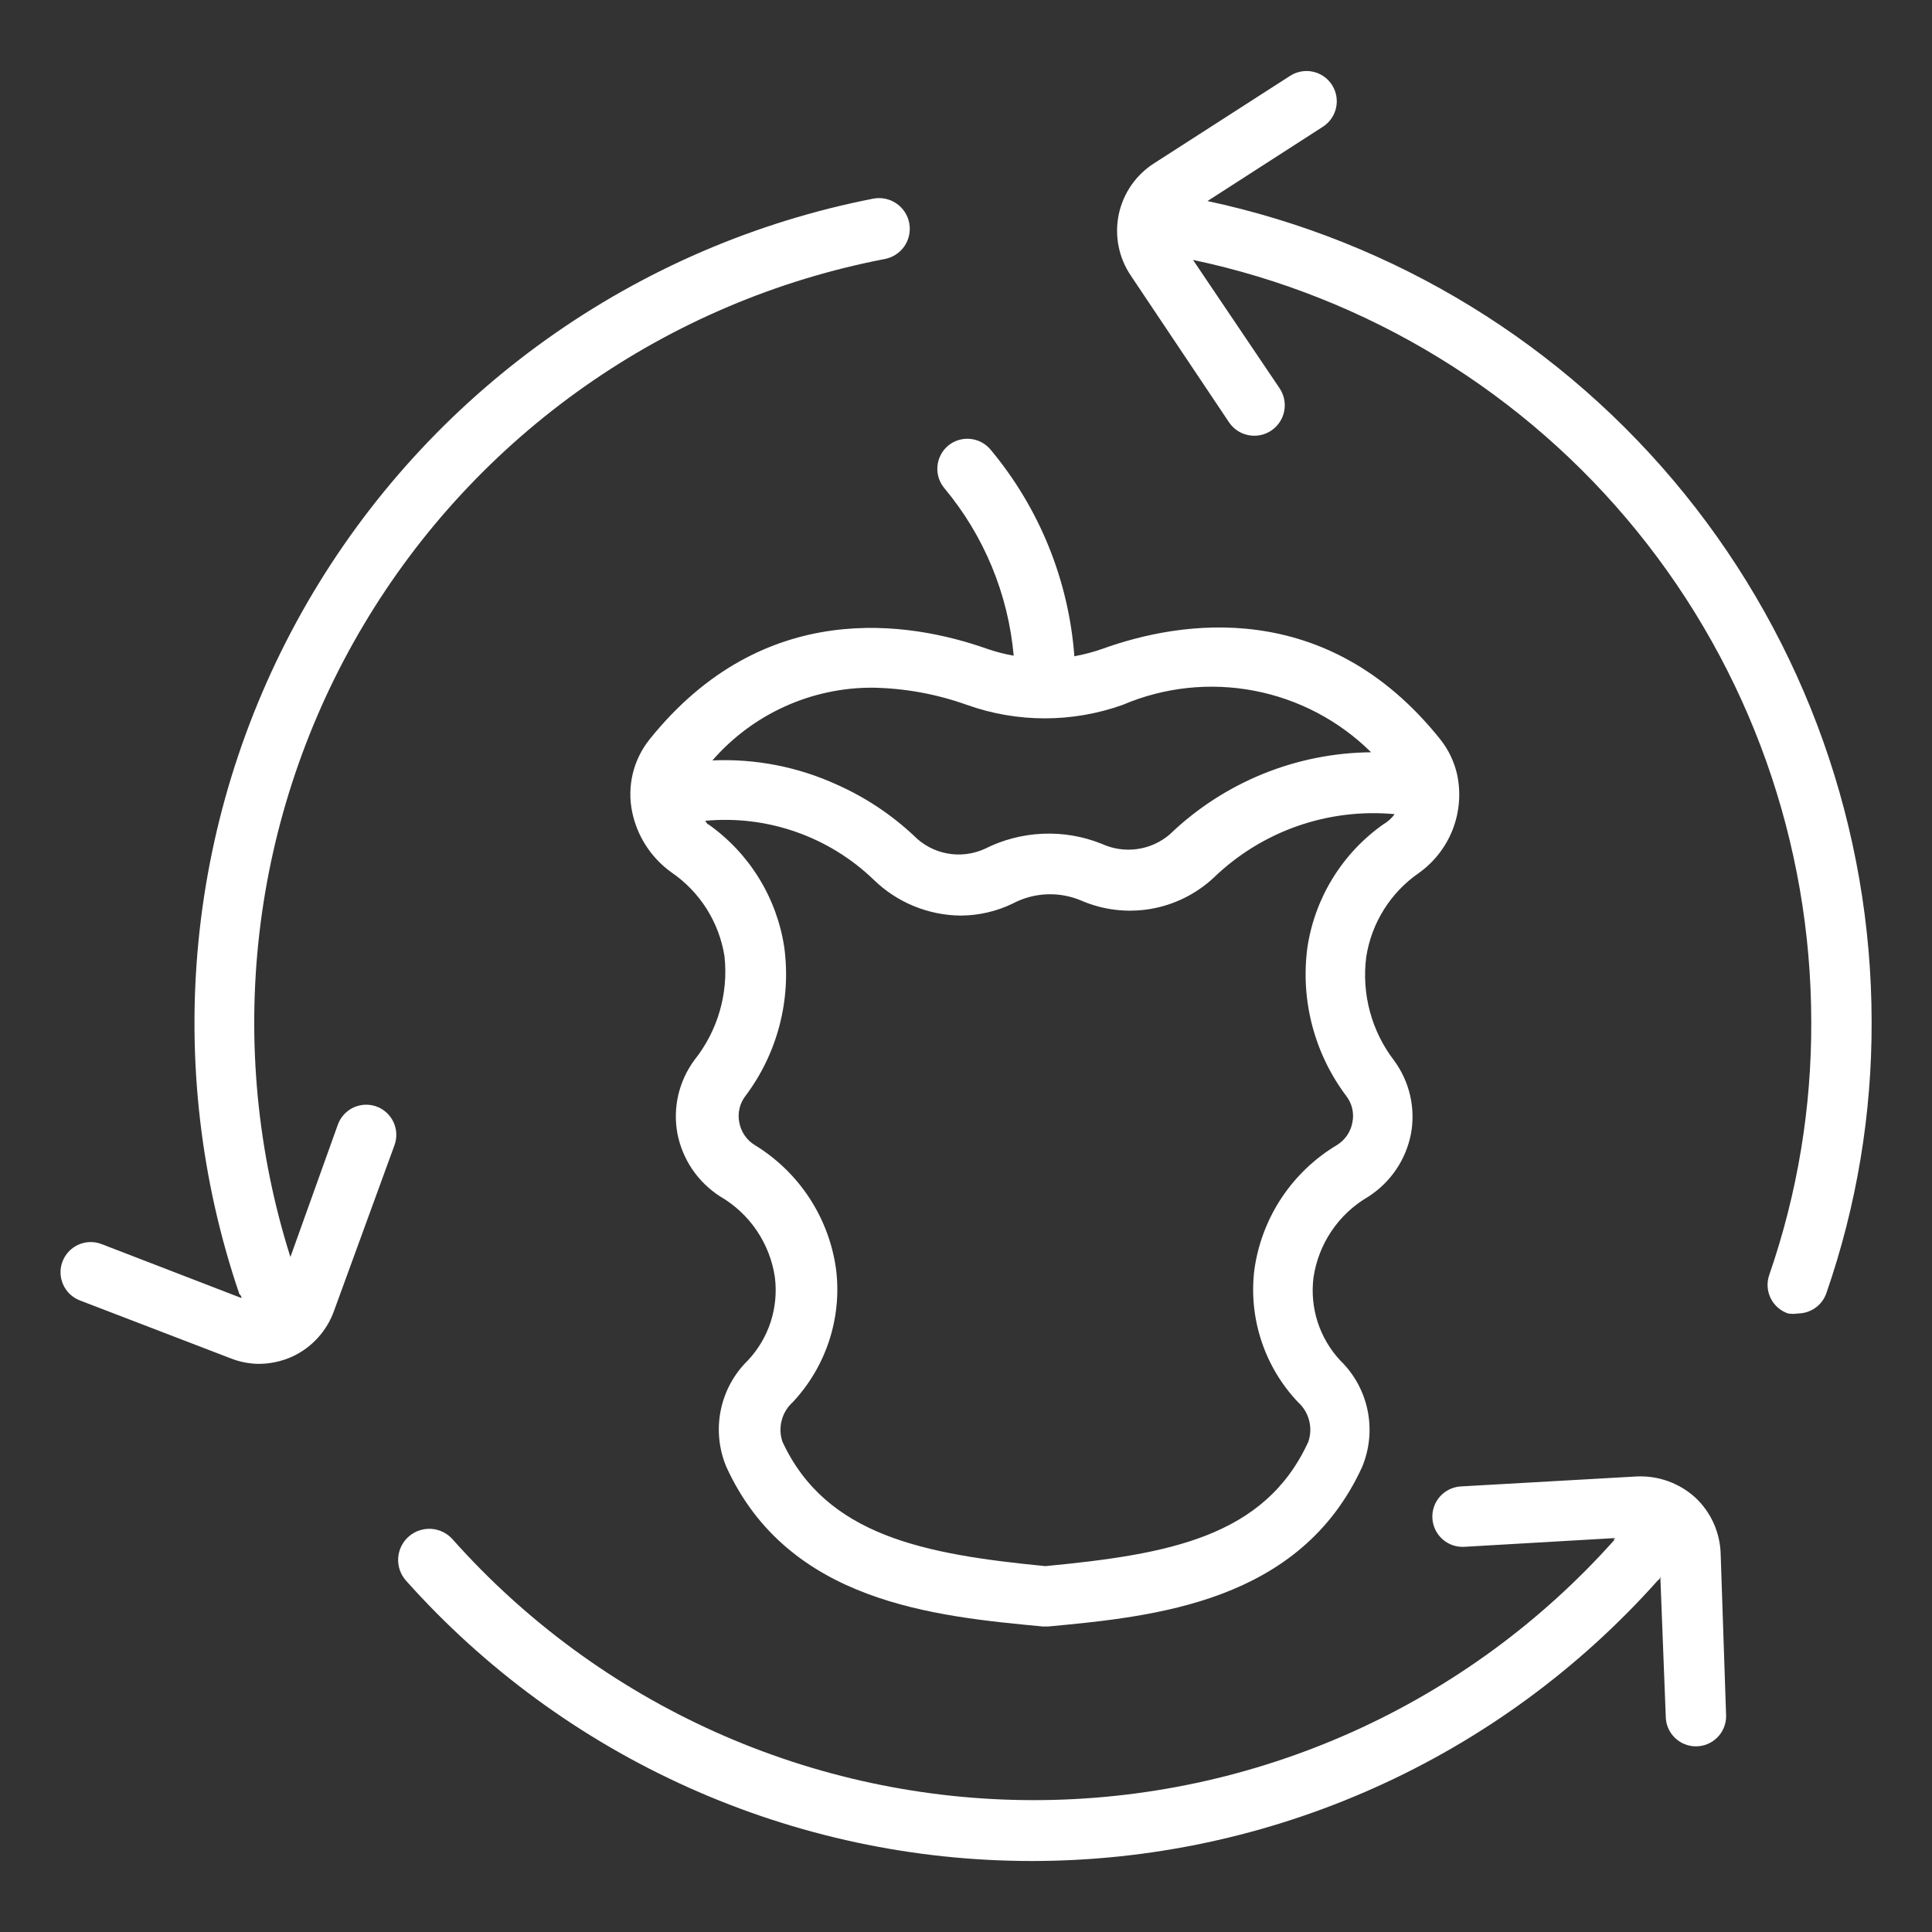 <?xml version="1.0" encoding="UTF-8"?> <svg xmlns="http://www.w3.org/2000/svg" width="64" height="64" viewBox="0 0 64 64" fill="none"><rect x="0" y="0" width="64" height="64" fill="#333333" stroke="none"/><path d="M47.71 24.49C43.93 19.76 39.08 20.57 36.53 21.49C36.224 21.598 35.909 21.681 35.59 21.74C35.402 19.222 34.43 16.827 32.81 14.89C32.725 14.79 32.622 14.707 32.505 14.646C32.388 14.586 32.261 14.549 32.13 14.538C31.999 14.527 31.867 14.541 31.742 14.581C31.617 14.621 31.5 14.685 31.4 14.77C31.3 14.855 31.218 14.96 31.159 15.077C31.099 15.194 31.063 15.321 31.053 15.452C31.043 15.583 31.058 15.715 31.099 15.84C31.14 15.964 31.205 16.08 31.29 16.18C32.599 17.751 33.398 19.683 33.58 21.72C33.278 21.668 32.98 21.591 32.69 21.49C30.14 20.59 25.3 19.78 21.52 24.49C21.253 24.823 21.062 25.21 20.962 25.625C20.862 26.04 20.854 26.472 20.94 26.89C21.104 27.695 21.565 28.408 22.23 28.89C22.7 29.209 23.1 29.621 23.405 30.101C23.709 30.581 23.912 31.119 24 31.68C24.134 32.914 23.774 34.15 23 35.12C22.746 35.465 22.565 35.859 22.468 36.277C22.372 36.695 22.362 37.128 22.44 37.55C22.523 37.974 22.69 38.377 22.932 38.734C23.175 39.092 23.487 39.396 23.85 39.63C24.337 39.912 24.754 40.3 25.069 40.766C25.384 41.232 25.59 41.763 25.67 42.32C25.731 42.814 25.683 43.316 25.53 43.789C25.376 44.262 25.12 44.696 24.78 45.06C24.319 45.508 24.005 46.084 23.876 46.714C23.748 47.344 23.812 47.997 24.06 48.59C26.11 53.08 30.94 53.54 34.55 53.88H34.72C38.24 53.55 43.06 53.09 45.12 48.6C45.368 48.007 45.432 47.354 45.304 46.724C45.175 46.094 44.861 45.518 44.4 45.07C44.06 44.706 43.804 44.272 43.65 43.799C43.497 43.325 43.449 42.824 43.51 42.33C43.59 41.773 43.796 41.242 44.111 40.776C44.426 40.31 44.843 39.922 45.33 39.64C45.693 39.406 46.005 39.102 46.248 38.744C46.49 38.387 46.657 37.984 46.74 37.56C46.818 37.138 46.808 36.705 46.712 36.287C46.615 35.869 46.434 35.475 46.18 35.13C45.808 34.645 45.535 34.092 45.378 33.502C45.22 32.911 45.18 32.296 45.26 31.69C45.347 31.134 45.547 30.602 45.846 30.126C46.145 29.65 46.537 29.24 47 28.92C47.506 28.559 47.896 28.059 48.122 27.48C48.347 26.901 48.399 26.268 48.27 25.66C48.174 25.233 47.983 24.833 47.71 24.49ZM28.89 22.78C29.961 22.796 31.022 22.989 32.03 23.35C33.699 23.945 35.522 23.945 37.19 23.35C38.563 22.764 40.078 22.601 41.544 22.881C43.01 23.16 44.359 23.87 45.42 24.92C42.931 24.942 40.545 25.915 38.75 27.64C38.443 27.903 38.066 28.072 37.666 28.127C37.265 28.182 36.857 28.12 36.49 27.95C35.87 27.702 35.204 27.589 34.537 27.619C33.87 27.648 33.216 27.819 32.62 28.12C32.231 28.297 31.796 28.35 31.375 28.271C30.955 28.193 30.569 27.986 30.27 27.68C29.526 26.983 28.671 26.416 27.74 26C26.444 25.404 25.025 25.126 23.6 25.19C24.258 24.433 25.07 23.826 25.983 23.41C26.896 22.994 27.887 22.779 28.89 22.78ZM45.82 27.31C45.149 27.784 44.581 28.389 44.15 29.089C43.718 29.788 43.433 30.567 43.31 31.38C43.075 33.129 43.538 34.9 44.6 36.31C44.693 36.432 44.76 36.573 44.794 36.723C44.829 36.873 44.831 37.029 44.8 37.18C44.773 37.334 44.713 37.48 44.625 37.609C44.537 37.739 44.423 37.848 44.29 37.93C43.551 38.371 42.921 38.974 42.446 39.692C41.972 40.411 41.666 41.227 41.55 42.08C41.456 42.87 41.537 43.671 41.788 44.427C42.038 45.182 42.452 45.873 43 46.45C43.179 46.611 43.306 46.821 43.366 47.054C43.427 47.287 43.418 47.532 43.34 47.76C41.89 50.93 38.68 51.49 34.63 51.88C30.63 51.49 27.37 50.88 25.92 47.76C25.842 47.532 25.833 47.287 25.894 47.054C25.954 46.821 26.081 46.611 26.26 46.45C26.804 45.87 27.214 45.179 27.463 44.424C27.712 43.669 27.793 42.869 27.7 42.08C27.589 41.23 27.289 40.416 26.821 39.698C26.354 38.98 25.732 38.376 25 37.93C24.867 37.848 24.753 37.739 24.665 37.609C24.577 37.48 24.517 37.334 24.49 37.18C24.459 37.029 24.461 36.873 24.496 36.723C24.53 36.573 24.597 36.432 24.69 36.31C25.752 34.9 26.215 33.129 25.98 31.38C25.857 30.567 25.572 29.788 25.14 29.089C24.709 28.389 24.141 27.784 23.47 27.31C23.42 27.31 23.4 27.23 23.36 27.19C24.376 27.095 25.4 27.219 26.363 27.556C27.326 27.892 28.205 28.433 28.94 29.14C29.714 29.895 30.749 30.321 31.83 30.33C32.426 30.326 33.014 30.19 33.55 29.93C33.896 29.747 34.278 29.643 34.669 29.626C35.06 29.608 35.449 29.678 35.81 29.83C36.535 30.145 37.337 30.242 38.117 30.109C38.896 29.976 39.62 29.618 40.2 29.08C40.989 28.316 41.933 27.732 42.969 27.368C44.005 27.004 45.107 26.868 46.2 26.97C46.098 27.108 45.969 27.224 45.82 27.31ZM53.44 51L53.51 50.95L48.51 51.24C48.245 51.256 47.984 51.166 47.785 50.989C47.587 50.813 47.466 50.565 47.45 50.3C47.434 50.035 47.524 49.774 47.7 49.575C47.877 49.377 48.125 49.256 48.39 49.24L54.21 48.91C54.922 48.875 55.62 49.123 56.15 49.6C56.412 49.843 56.623 50.137 56.769 50.463C56.915 50.79 56.993 51.142 57 51.5L57.18 56.85C57.18 57.115 57.075 57.37 56.887 57.557C56.7 57.745 56.445 57.85 56.18 57.85C55.915 57.85 55.66 57.745 55.473 57.557C55.285 57.37 55.18 57.115 55.18 56.85L55 52.21C55 52.21 55 52.31 54.92 52.35C52.314 55.275 49.119 57.615 45.544 59.217C41.97 60.82 38.097 61.648 34.18 61.648C30.263 61.648 26.39 60.82 22.816 59.217C19.241 57.615 16.046 55.275 13.44 52.35C13.261 52.143 13.171 51.874 13.191 51.601C13.211 51.328 13.338 51.074 13.545 50.895C13.752 50.716 14.021 50.627 14.294 50.646C14.567 50.666 14.821 50.793 15 51C17.418 53.715 20.382 55.887 23.699 57.375C27.016 58.863 30.61 59.632 34.245 59.632C37.88 59.632 41.474 58.863 44.791 57.375C48.108 55.887 51.072 53.715 53.49 51H53.44ZM62 33.84C62.011 36.903 61.504 39.946 60.5 42.84C60.432 43.035 60.305 43.204 60.136 43.324C59.968 43.444 59.767 43.509 59.56 43.51C59.451 43.528 59.339 43.528 59.23 43.51C59.105 43.467 58.989 43.4 58.89 43.312C58.791 43.225 58.71 43.118 58.653 42.999C58.595 42.88 58.562 42.751 58.554 42.619C58.547 42.487 58.566 42.355 58.61 42.23C59.543 39.532 60.013 36.695 60 33.84C59.995 27.924 57.957 22.19 54.229 17.597C50.501 13.004 45.308 9.832 39.52 8.61L42.38 12.85C42.532 13.07 42.591 13.342 42.544 13.605C42.496 13.869 42.345 14.102 42.125 14.255C41.905 14.408 41.633 14.466 41.37 14.418C41.106 14.371 40.873 14.22 40.72 14L37.46 9.13C37.261 8.837 37.124 8.507 37.055 8.159C36.986 7.812 36.988 7.454 37.059 7.107C37.131 6.761 37.272 6.432 37.473 6.14C37.674 5.849 37.931 5.6 38.23 5.41L42.74 2.51C42.851 2.439 42.975 2.391 43.105 2.368C43.234 2.345 43.367 2.347 43.496 2.376C43.624 2.404 43.746 2.457 43.854 2.533C43.962 2.608 44.054 2.704 44.125 2.815C44.196 2.926 44.244 3.05 44.267 3.179C44.29 3.309 44.288 3.442 44.259 3.571C44.231 3.699 44.178 3.821 44.102 3.929C44.027 4.037 43.931 4.129 43.82 4.2L40 6.66C46.222 7.991 51.801 11.415 55.804 16.361C59.807 21.308 61.994 27.477 62 33.84ZM2.07 41.79C2.117 41.667 2.187 41.555 2.277 41.459C2.367 41.364 2.475 41.287 2.595 41.233C2.715 41.179 2.844 41.149 2.975 41.145C3.106 41.141 3.237 41.163 3.36 41.21L8 43C8 43 8 42.92 7.93 42.87C6.649 39.111 6.187 35.12 6.576 31.168C6.965 27.215 8.195 23.391 10.184 19.954C12.174 16.516 14.876 13.544 18.109 11.237C21.343 8.93 25.032 7.342 28.93 6.58C29.195 6.53 29.47 6.587 29.693 6.739C29.916 6.89 30.07 7.125 30.12 7.39C30.17 7.655 30.113 7.93 29.962 8.153C29.809 8.376 29.575 8.53 29.31 8.58C25.741 9.267 22.358 10.702 19.384 12.79C16.409 14.878 13.909 17.571 12.05 20.694C10.19 23.816 9.012 27.297 8.593 30.907C8.175 34.517 8.524 38.175 9.62 41.64L11.19 37.26C11.278 37.011 11.461 36.808 11.699 36.693C11.937 36.579 12.211 36.563 12.46 36.65C12.584 36.694 12.699 36.761 12.797 36.85C12.895 36.938 12.974 37.044 13.031 37.163C13.088 37.282 13.12 37.411 13.127 37.543C13.134 37.674 13.114 37.806 13.07 37.93L11.07 43.41C10.953 43.745 10.769 44.053 10.53 44.316C10.292 44.579 10.002 44.791 9.68 44.94C9.331 45.097 8.953 45.179 8.57 45.18C8.255 45.176 7.943 45.115 7.65 45L2.65 43.08C2.527 43.033 2.415 42.963 2.319 42.873C2.224 42.783 2.147 42.675 2.093 42.555C2.039 42.435 2.009 42.306 2.005 42.175C2.001 42.044 2.023 41.913 2.07 41.79Z" fill="white"></path></svg> 